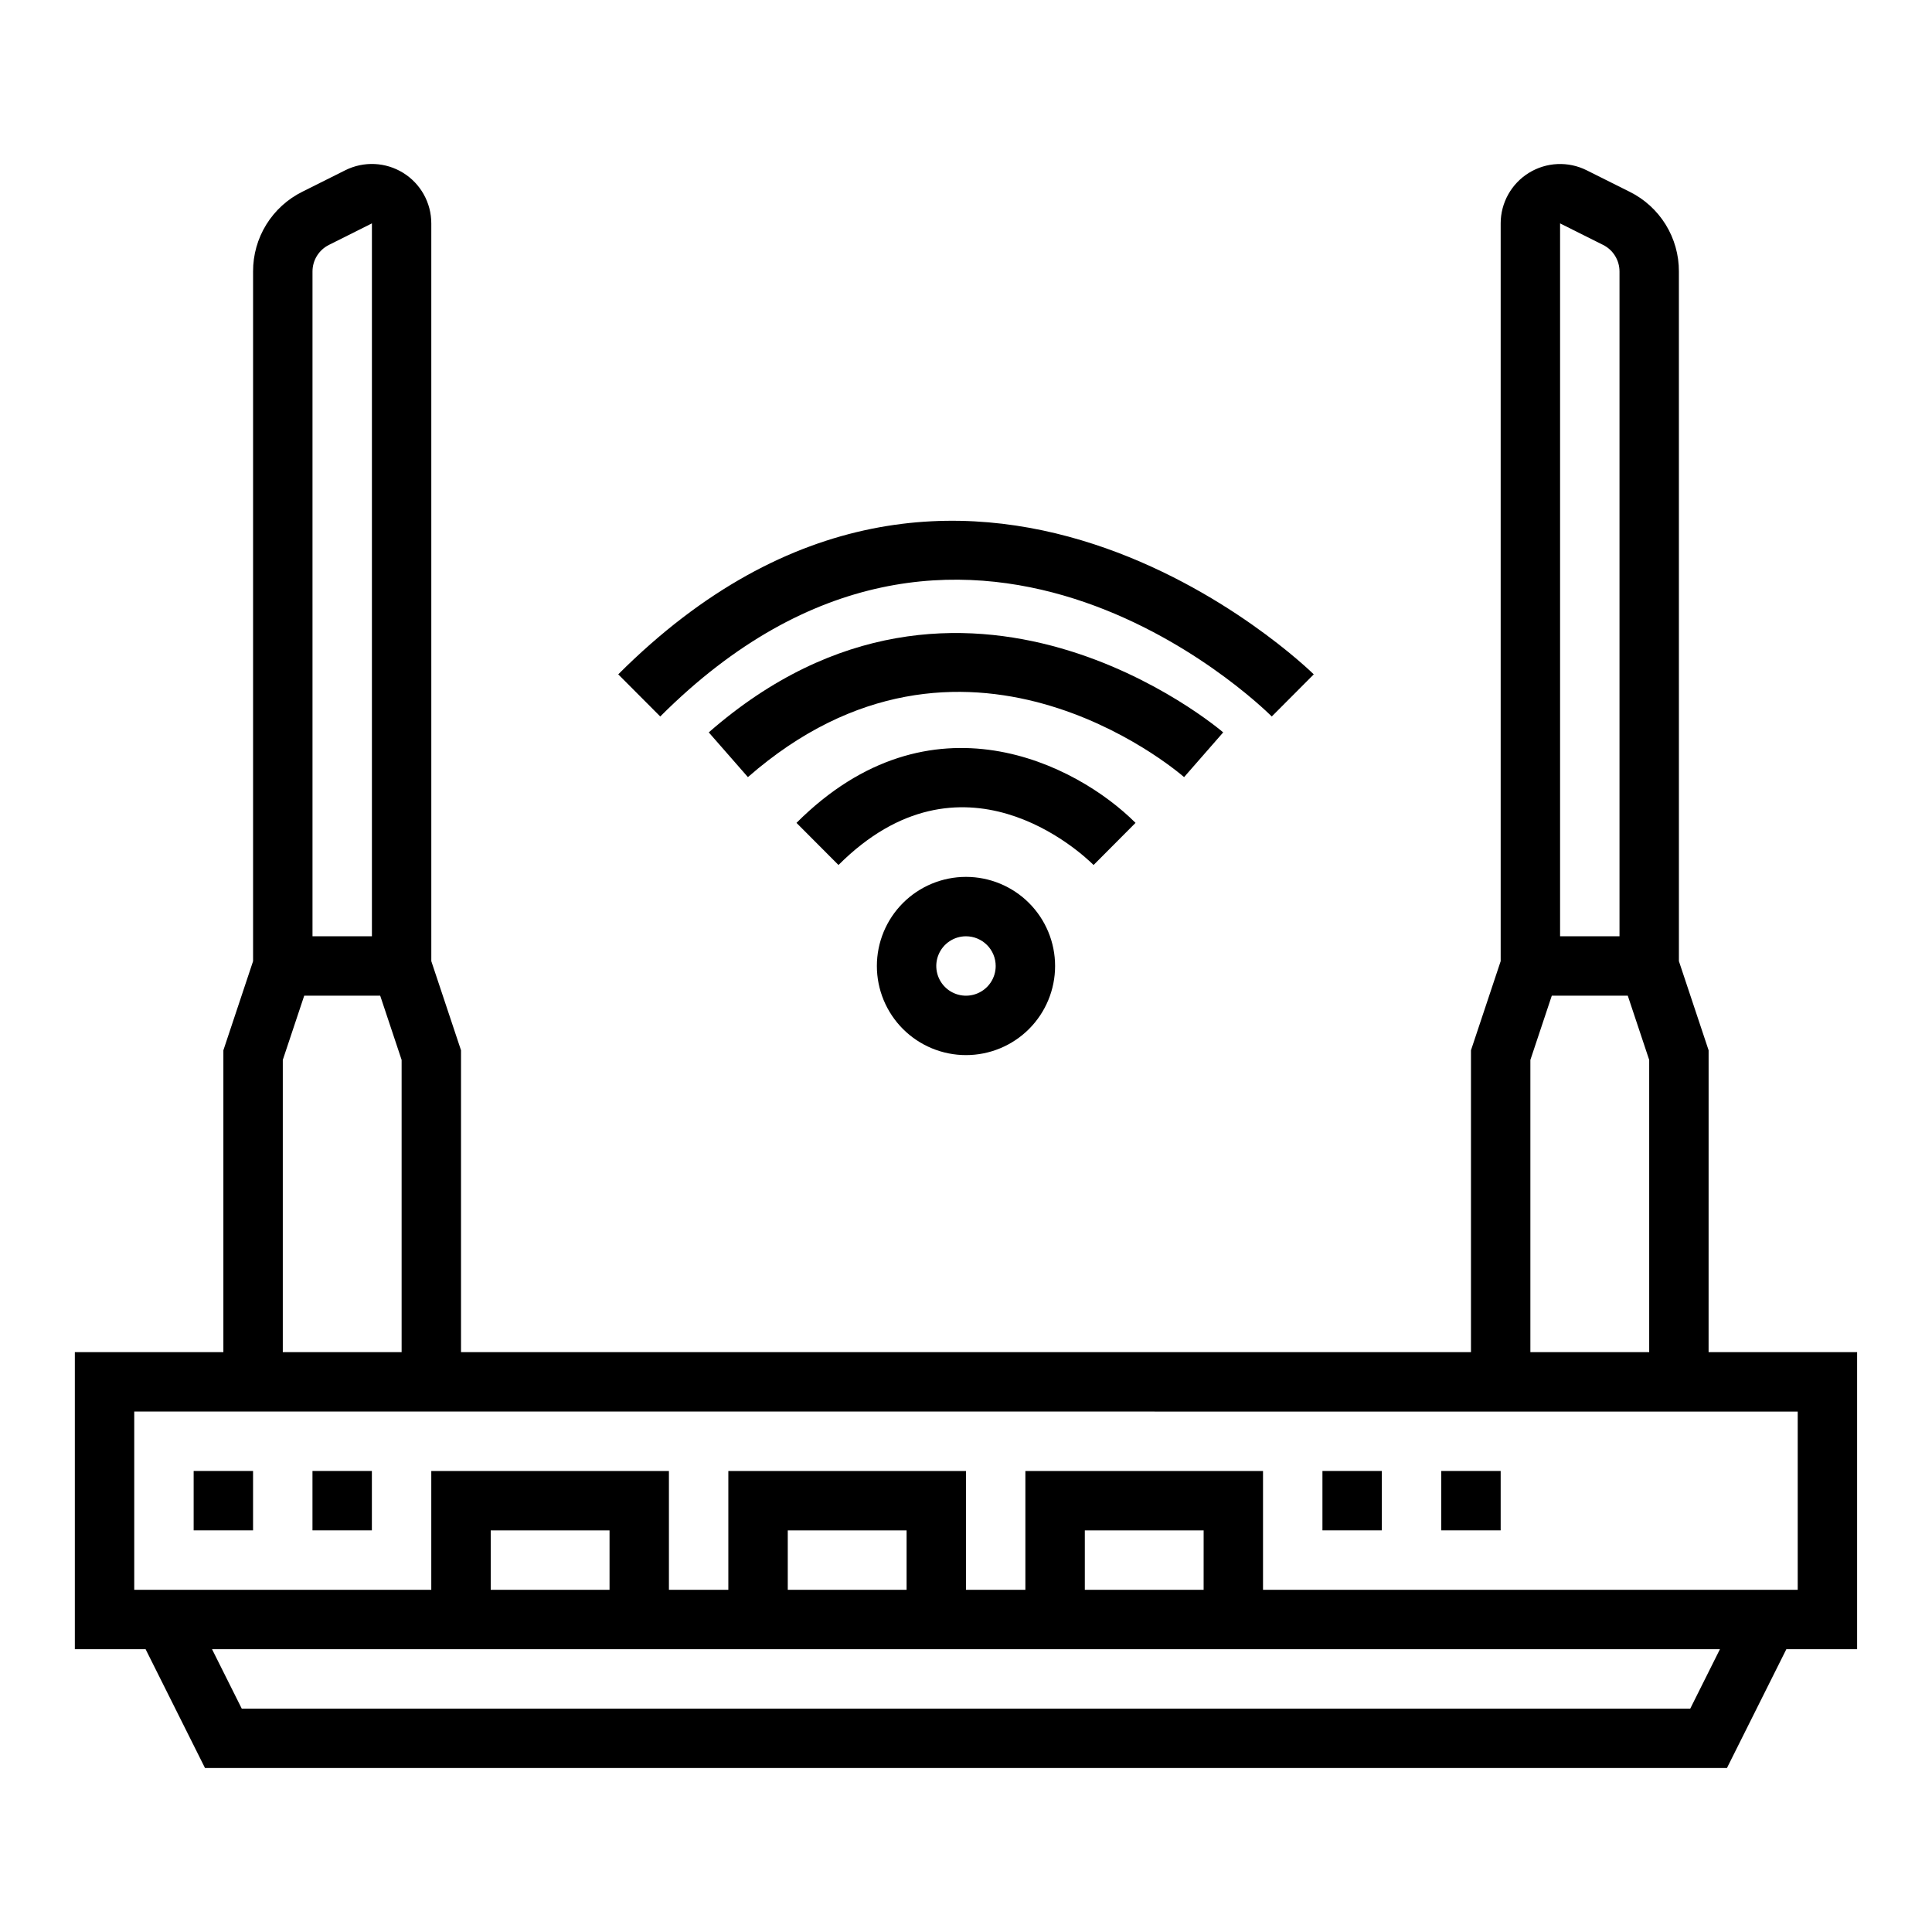 <?xml version="1.0" encoding="UTF-8"?>
<!-- Uploaded to: SVG Repo, www.svgrepo.com, Generator: SVG Repo Mixer Tools -->
<svg fill="#000000" width="800px" height="800px" version="1.1" viewBox="144 144 512 512" xmlns="http://www.w3.org/2000/svg">
 <g>
  <path d="m195.32 533.82h15.742v15.742h-15.742z"/>
  <path d="m226.81 533.82h15.742v15.742h-15.742z"/>
  <path d="m494.46 533.82h15.742v15.742h-15.742z"/>
  <path d="m525.95 533.82h15.742v15.742h-15.742z"/>
  <path d="m596.8 422.34-7.871-23.617-0.004-182.78c0.016-4.387-1.199-8.691-3.504-12.426-2.309-3.731-5.613-6.746-9.547-8.695l-11.398-5.699c-4.879-2.438-10.672-2.176-15.312 0.691-4.641 2.867-7.465 7.93-7.469 13.387v195.52l-7.871 23.617v79.996h-267.65v-79.996l-7.871-23.617-0.004-195.52c0.004-5.461-2.824-10.527-7.465-13.398-4.644-2.867-10.441-3.129-15.324-0.688l-11.391 5.699c-3.934 1.953-7.238 4.965-9.547 8.699-2.309 3.734-3.519 8.043-3.504 12.43v182.78l-7.871 23.617v79.996h-39.363v78.719h18.754l15.742 31.488h403.33l15.742-31.488h18.754v-78.719h-39.359zm-39.363-219.14 11.391 5.699c2.672 1.332 4.356 4.062 4.356 7.043v176.18h-15.746zm-7.871 221.69 5.676-17.02h20.137l5.676 17.02v77.445h-31.488zm-322.75-208.95c0.004-2.981 1.688-5.703 4.356-7.035l11.391-5.707v188.93h-15.746zm-7.871 208.95 5.676-17.02h20.137l5.676 17.02v77.445h-31.488zm372.99 171.91h-383.87l-7.871-15.742 399.61-0.004zm-286.4-31.488h-31.488v-15.746h31.488zm78.719 0h-31.488v-15.746h31.488zm78.719 0h-31.484v-15.746h31.488zm157.44-47.23v47.23h-141.7v-31.488h-62.977v31.488h-15.742v-31.488h-62.977v31.488h-15.746v-31.488h-62.977v31.488h-78.719v-47.234z"/>
  <path d="m468.16 338.09c-0.684-0.582-68.926-58.961-136.33 0l10.375 11.855c56.891-49.789 113.22-2.055 115.59 0z"/>
  <path d="m444.93 362.07c-15.547-15.547-54.316-35.543-89.852 0l11.129 11.164c32.645-32.645 64.133-3.434 67.605 0z"/>
  <path d="m492.16 322.71c-0.93-0.938-93.203-91.109-184.32 0l11.133 11.164c79.895-79.895 158.74-3.289 162.06 0z"/>
  <path d="m376.38 400c0 6.262 2.488 12.27 6.918 16.699 4.426 4.426 10.434 6.914 16.699 6.914 6.262 0 12.27-2.488 16.699-6.914 4.426-4.43 6.914-10.438 6.914-16.699 0-6.266-2.488-12.273-6.914-16.699-4.43-4.43-10.438-6.918-16.699-6.918-6.266 0-12.273 2.488-16.699 6.918-4.43 4.426-6.918 10.434-6.918 16.699zm31.488 0c0 3.184-1.918 6.055-4.859 7.269-2.941 1.219-6.328 0.547-8.578-1.703-2.254-2.254-2.926-5.641-1.707-8.582s4.09-4.859 7.273-4.859c2.086 0 4.09 0.832 5.566 2.309 1.477 1.477 2.305 3.477 2.305 5.566z"/>
 </g>
</svg>
